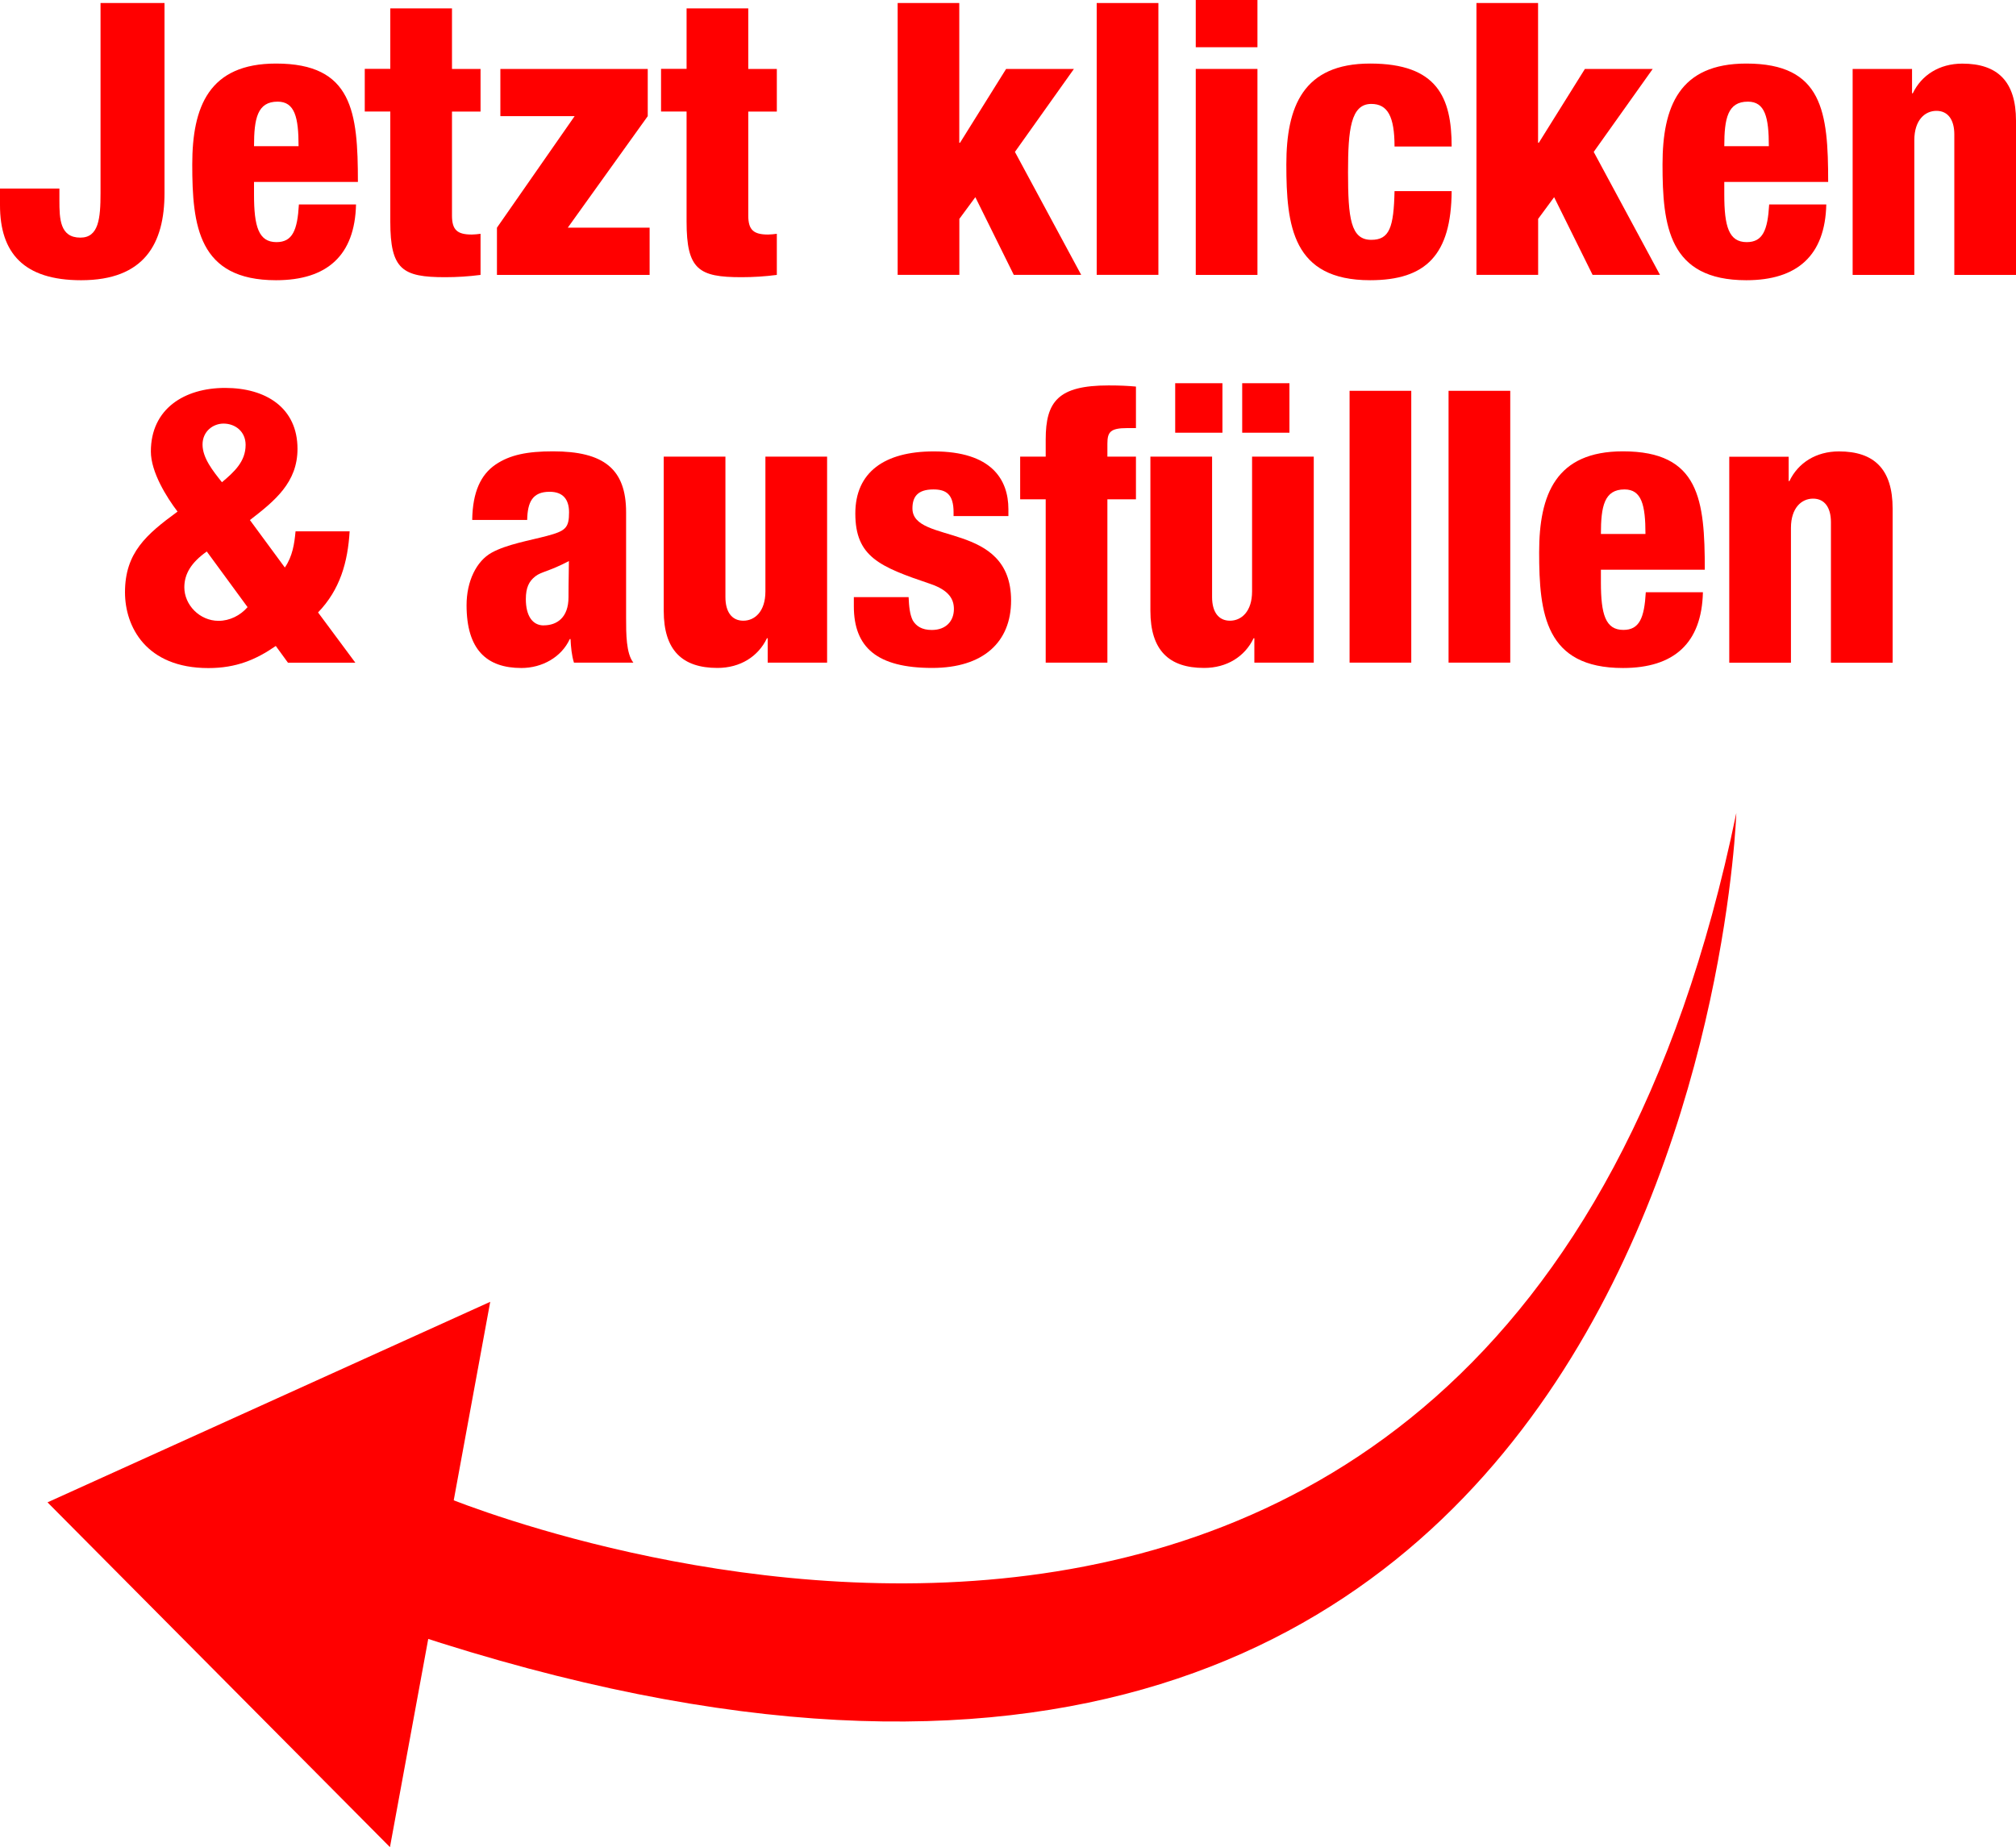 <?xml version="1.0" encoding="UTF-8"?>
<svg id="Ebene_1" xmlns="http://www.w3.org/2000/svg" viewBox="0 0 300 274.94">
  <defs>
    <style>
      .cls-1 {
        fill: #ff0000;
      }
    </style>
  </defs>
  <polygon class="cls-1" points="72.95 193.77 58.03 274.94 7.07 223.62 72.95 193.77"/>
  <path class="cls-1" d="M65.68,222.59s157.97,66.85,192.7-101.58c0,0-5.98,185.24-197.19,122.12l4.48-20.54Z"/>
  <g>
    <path class="cls-1" d="M14.96.45h9.52v28.28c0,7.54-3,12.98-12.41,12.98-8.56,0-12.07-4.08-12.07-11.16v-2.49h8.84v1.76c0,2.72.06,5.55,3.12,5.55,2.72,0,3-2.83,3-6.63V.45Z"/>
    <path class="cls-1" d="M37.8,27.09v1.87c0,4.76.68,7.08,3.34,7.08,2.38,0,3.12-1.76,3.34-5.61h8.5c-.17,7.59-4.31,11.28-11.9,11.28-11.56,0-12.47-8.1-12.47-17.23,0-8.61,2.49-15.02,12.47-15.02,11.39,0,12.18,7.2,12.18,17.62h-15.47ZM44.43,21.76c0-4.31-.57-6.63-3.12-6.63-3,0-3.51,2.49-3.51,6.63h6.63Z"/>
    <path class="cls-1" d="M58.08,16.6h-3.8v-6.35h3.8V1.25h9.18v9.01h4.25v6.35h-4.25v15.47c0,2.15.79,2.83,2.95,2.83.4,0,.91-.06,1.3-.11v6.12c-1.76.23-3.51.34-5.27.34-6.35,0-8.16-1.13-8.16-8.27v-16.38Z"/>
    <path class="cls-1" d="M73.95,33.89l11.56-16.6h-11.05v-7.03h21.93v7.03l-11.9,16.6h12.18v7.03h-22.72v-7.03Z"/>
    <path class="cls-1" d="M102.17,16.6h-3.8v-6.35h3.8V1.25h9.18v9.01h4.25v6.35h-4.25v15.47c0,2.15.79,2.83,2.95,2.83.4,0,.91-.06,1.3-.11v6.12c-1.76.23-3.51.34-5.27.34-6.35,0-8.16-1.13-8.16-8.27v-16.38Z"/>
    <path class="cls-1" d="M133.57.45h9.18v20.8h.11l6.86-10.99h10.09l-8.78,12.35,9.86,18.3h-10.03l-5.72-11.56-2.38,3.23v8.33h-9.18V.45Z"/>
    <path class="cls-1" d="M163.2.45h9.18v40.46h-9.18V.45Z"/>
    <path class="cls-1" d="M177.94,0h9.18v7.03h-9.18V0ZM177.94,10.26h9.18v30.66h-9.18V10.26Z"/>
    <path class="cls-1" d="M207.52,21.82c0-4.48-1.02-6.35-3.46-6.35-3.06,0-3.46,3.85-3.46,10.14,0,6.91.4,10.09,3.46,10.09,2.72,0,3.34-1.87,3.46-7.25h8.5c-.06,9.46-3.8,13.26-12.13,13.26-11.56,0-12.47-8.1-12.47-17.23,0-8.61,2.49-15.02,12.47-15.02s12.13,5.04,12.13,12.35h-8.5Z"/>
    <path class="cls-1" d="M219.7.45h9.18v20.8h.11l6.86-10.99h10.09l-8.78,12.35,9.86,18.3h-10.03l-5.72-11.56-2.38,3.23v8.33h-9.18V.45Z"/>
    <path class="cls-1" d="M256.59,27.09v1.87c0,4.76.68,7.08,3.34,7.08,2.38,0,3.12-1.76,3.34-5.61h8.5c-.17,7.59-4.31,11.28-11.9,11.28-11.56,0-12.47-8.1-12.47-17.23,0-8.61,2.49-15.02,12.47-15.02,11.39,0,12.18,7.2,12.18,17.62h-15.47ZM263.22,21.76c0-4.31-.57-6.63-3.12-6.63-3,0-3.51,2.49-3.51,6.63h6.63Z"/>
    <path class="cls-1" d="M275.69,10.26h8.84v3.63h.11c1.3-2.72,3.97-4.42,7.37-4.42,5.21,0,7.99,2.61,7.99,8.5v22.95h-9.18v-20.91c0-2.21-.96-3.51-2.66-3.51s-3.29,1.36-3.29,4.36v20.06h-9.18V10.26Z"/>
    <path class="cls-1" d="M42.39,84.47c1.13-1.64,1.42-3.51,1.59-5.38h8.05c-.28,4.59-1.42,8.67-4.7,12.07l5.55,7.48h-10.03l-1.81-2.49c-2.95,2.04-5.89,3.29-10.03,3.29-9.29,0-12.41-6.18-12.41-11.28,0-5.89,3.17-8.61,7.82-12.01-1.64-2.15-3.97-5.89-3.97-8.95,0-6.35,4.99-9.46,11.05-9.46s10.77,2.95,10.77,9.07c0,4.99-3.34,7.71-7.08,10.6l5.21,7.08ZM30.77,82.09c-2.32,1.64-3.34,3.34-3.34,5.33,0,2.61,2.27,4.99,5.1,4.99,1.64,0,3.23-.79,4.31-2.04l-6.06-8.27ZM33.04,71.77c1.81-1.53,3.51-3.06,3.51-5.55,0-1.98-1.53-3.17-3.29-3.17-1.53,0-3.12,1.13-3.12,3.12s1.53,3.91,2.89,5.61Z"/>
    <path class="cls-1" d="M70.27,77.38c.06-4.19,1.3-6.74,3.46-8.22,2.15-1.47,4.76-1.98,8.56-1.98,7.54,0,10.88,2.61,10.88,9.07v15.75c0,2.32,0,5.27,1.08,6.63h-8.84c-.34-1.08-.45-2.32-.51-3.51h-.11c-1.25,2.72-4.14,4.31-7.2,4.31-5.16,0-8.16-2.72-8.16-9.35,0-3.57,1.47-6.57,3.74-7.82,2.27-1.25,5.67-1.81,8.22-2.49,2.78-.74,3.29-1.19,3.29-3.51,0-1.87-.85-3.06-2.89-3.06-2.55,0-3.29,1.53-3.34,4.19h-8.16ZM80.92,93.08c1.93,0,3.68-1.13,3.68-4.19,0-2.55.06-4.14.06-5.38-2.89,1.53-4.14,1.59-4.99,2.27-.96.74-1.42,1.7-1.42,3.4,0,2.44.96,3.91,2.66,3.91Z"/>
    <path class="cls-1" d="M123.08,98.63h-8.84v-3.63h-.11c-1.3,2.72-3.97,4.42-7.37,4.42-5.21,0-7.99-2.61-7.99-8.5v-22.95h9.18v20.91c0,2.21.96,3.51,2.66,3.51s3.29-1.36,3.29-4.36v-20.06h9.18v30.66Z"/>
    <path class="cls-1" d="M135.21,88.89c.06,1.36.17,2.55.62,3.46.51.85,1.36,1.42,2.83,1.42,2.15,0,3.29-1.36,3.29-3.12,0-1.42-.68-2.78-3.51-3.74-7.54-2.55-11.16-4.02-11.16-10.48,0-6.12,4.31-9.24,11.67-9.24,8.61,0,11.11,4.19,11.11,8.61v1.02h-8.16v-.57c0-2.66-1.08-3.4-3-3.4-2.44,0-3.12,1.19-3.12,2.83,0,5.44,14.68,1.81,14.68,13.71,0,6.18-4.14,10.03-11.73,10.03-8.22,0-11.67-3.06-11.67-9.18v-1.36h8.16Z"/>
    <path class="cls-1" d="M155.61,74.32h-3.8v-6.35h3.8v-2.55c0-5.67,1.87-8.05,9.35-8.05,1.7,0,2.89.06,4.08.17v6.18h-1.3c-2.49,0-2.95.57-2.95,2.32v1.93h4.25v6.35h-4.25v24.31h-9.18v-24.31Z"/>
    <path class="cls-1" d="M195.5,98.63h-8.84v-3.63h-.11c-1.3,2.72-3.97,4.42-7.37,4.42-5.21,0-7.99-2.61-7.99-8.5v-22.95h9.18v20.91c0,2.21.96,3.51,2.66,3.51s3.29-1.36,3.29-4.36v-20.06h9.18v30.66ZM174.88,57.04h7.03v7.37h-7.03v-7.37ZM184.85,57.04h7.03v7.37h-7.03v-7.37Z"/>
    <path class="cls-1" d="M200.83,58.17h9.18v40.46h-9.18v-40.46Z"/>
    <path class="cls-1" d="M215.56,58.17h9.18v40.46h-9.18v-40.46Z"/>
    <path class="cls-1" d="M238.23,84.81v1.87c0,4.76.68,7.08,3.34,7.08,2.38,0,3.12-1.76,3.34-5.61h8.5c-.17,7.59-4.31,11.28-11.9,11.28-11.56,0-12.47-8.1-12.47-17.23,0-8.61,2.49-15.02,12.47-15.02,11.39,0,12.18,7.2,12.18,17.62h-15.47ZM244.86,79.48c0-4.31-.57-6.63-3.12-6.63-3,0-3.51,2.49-3.51,6.63h6.63Z"/>
    <path class="cls-1" d="M257.33,67.98h8.84v3.63h.11c1.3-2.72,3.97-4.42,7.37-4.42,5.21,0,7.99,2.61,7.99,8.5v22.95h-9.18v-20.91c0-2.21-.96-3.51-2.66-3.51s-3.29,1.36-3.29,4.36v20.06h-9.18v-30.66Z"/>
  </g>
</svg>
